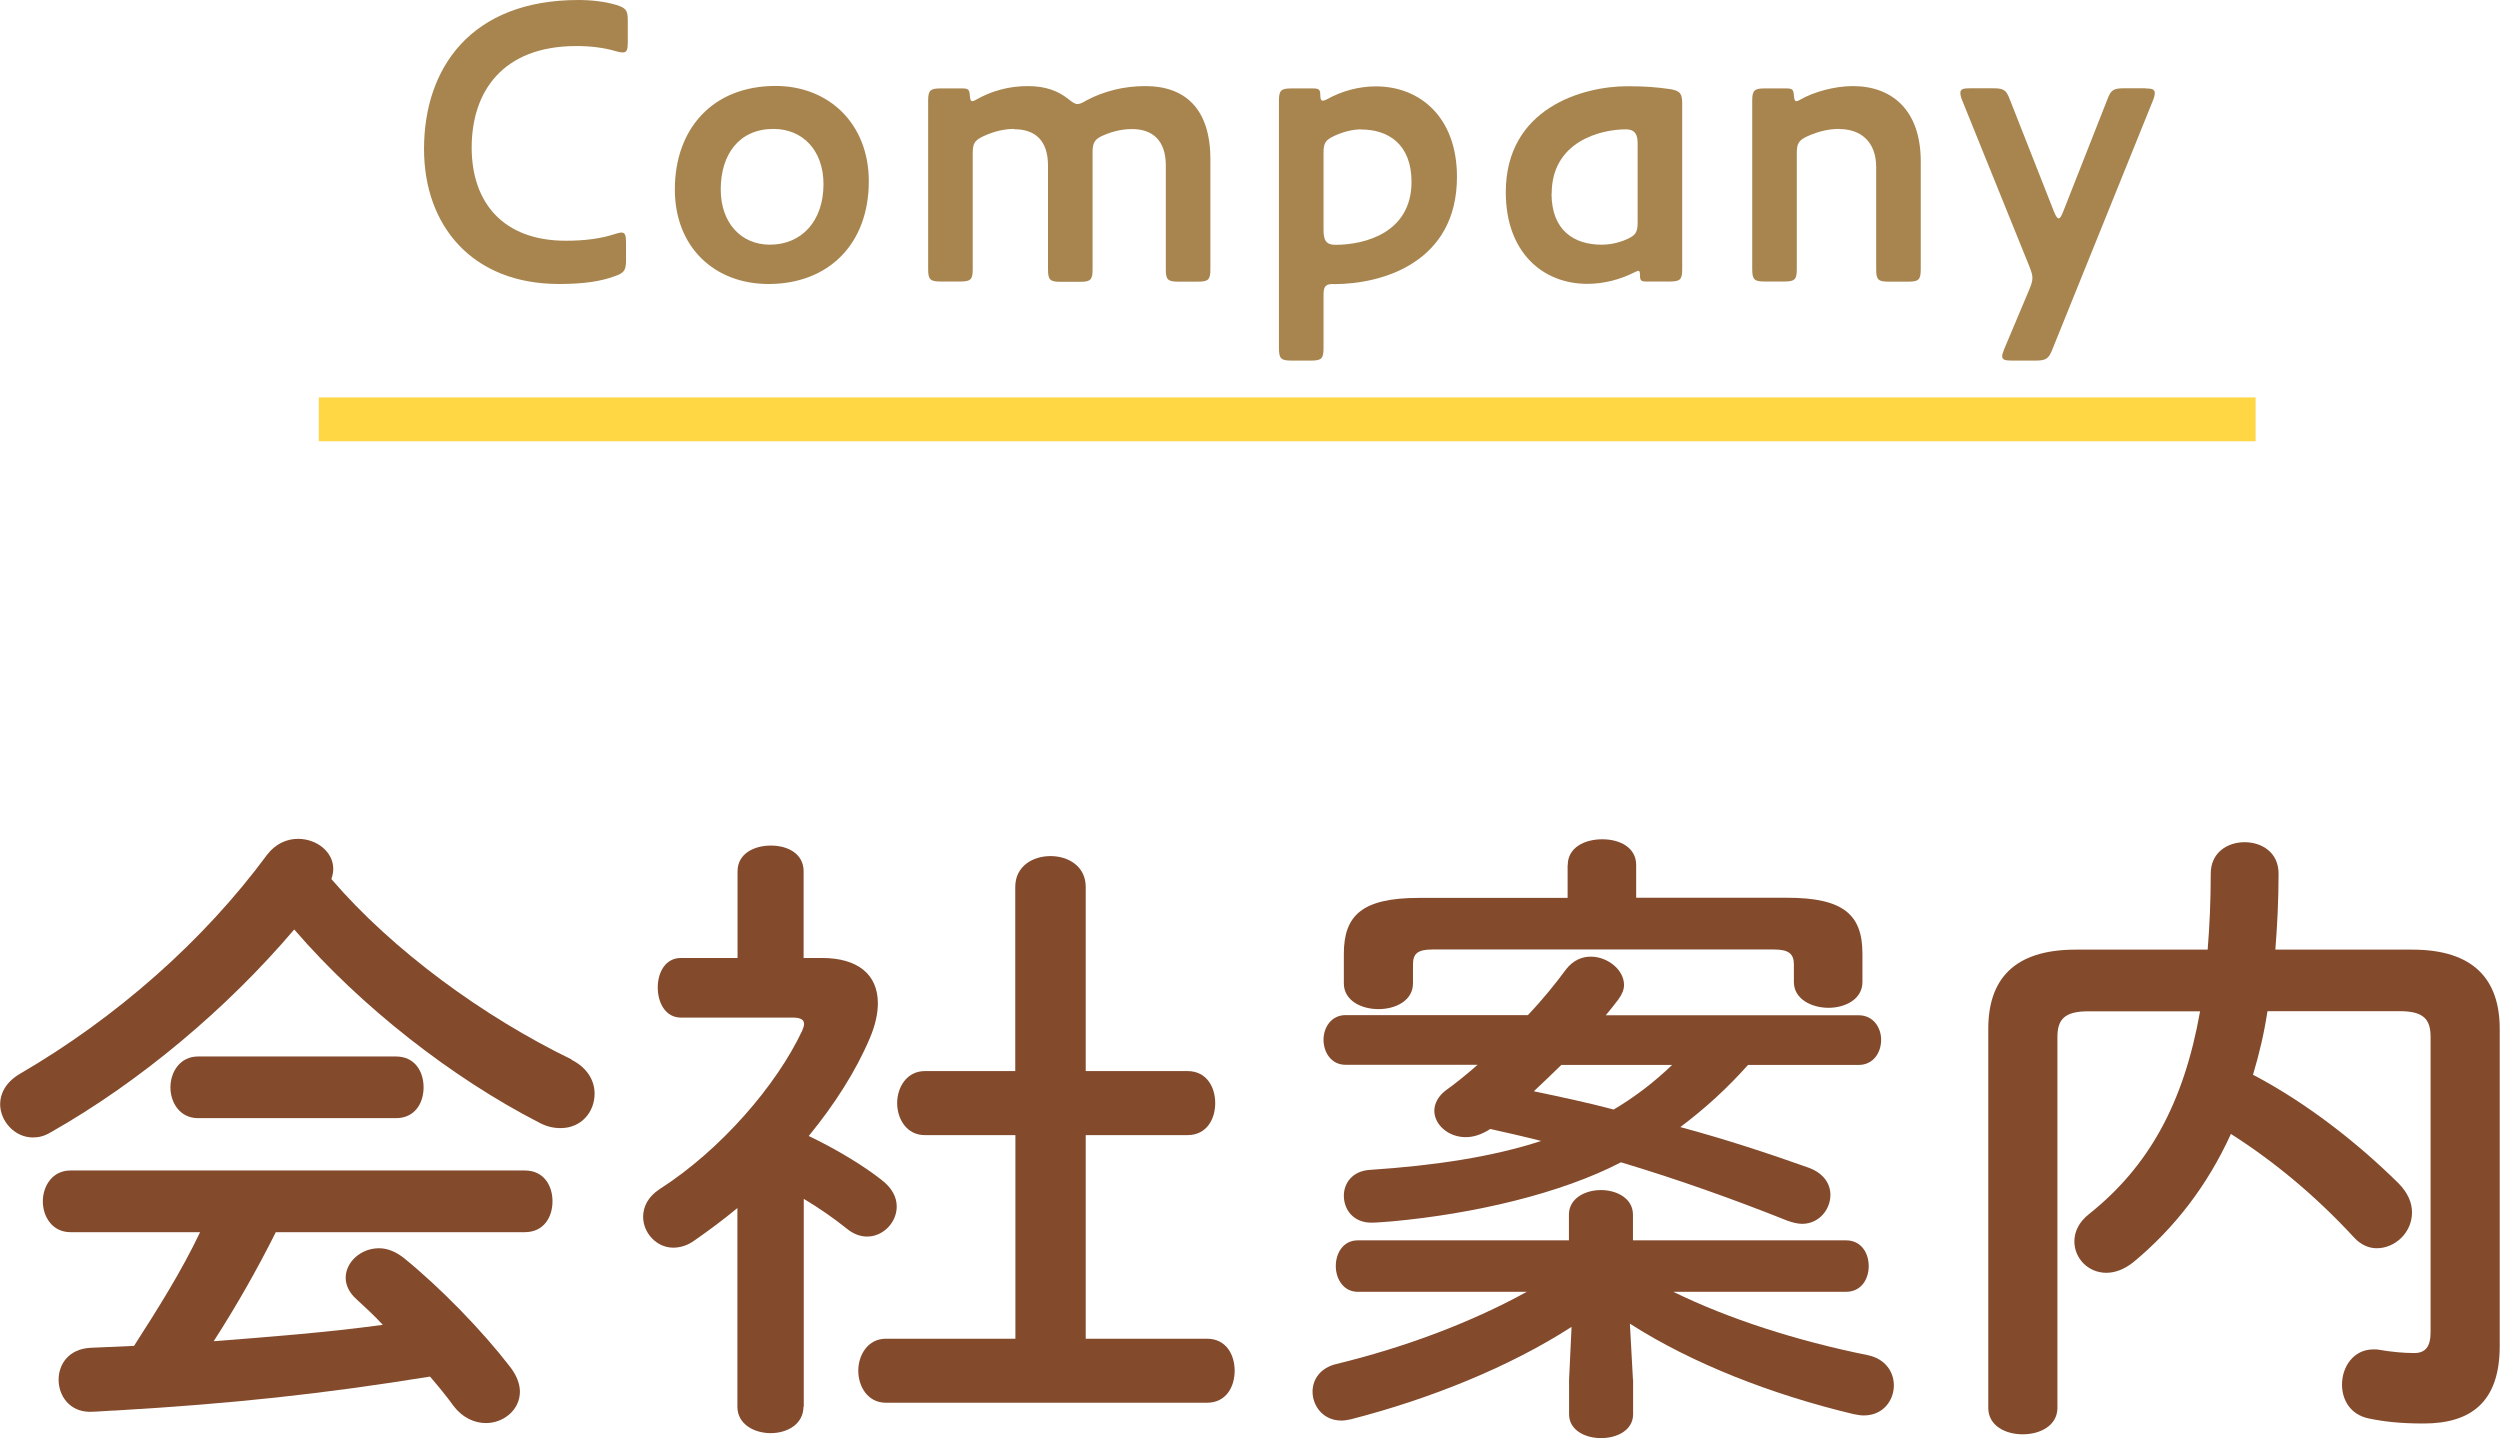 <?xml version="1.0" encoding="UTF-8"?>
<svg id="_レイヤー_2" data-name="レイヤー 2" xmlns="http://www.w3.org/2000/svg" viewBox="0 0 171.04 98.39">
  <defs>
    <style>
      .cls-1 {
        fill: #834a2c;
      }

      .cls-2 {
        fill: none;
        stroke: #ffd745;
        stroke-miterlimit: 10;
        stroke-width: 3px;
      }

      .cls-3 {
        fill: #a8854f;
      }
    </style>
  </defs>
  <g id="txt">
    <g>
      <g>
        <path class="cls-1" d="m39.09,72.5c1.12.56,1.59,1.46,1.59,2.32,0,1.25-.9,2.36-2.32,2.36-.47,0-.95-.09-1.5-.39-5.93-3.05-12.17-7.91-16.73-13.2-4.56,5.37-10.53,10.41-16.68,13.89-.43.26-.82.34-1.2.34-1.25,0-2.24-1.12-2.24-2.28,0-.73.39-1.5,1.33-2.06,6.58-3.83,12.56-9.07,16.94-15.01.56-.73,1.33-1.08,2.11-1.08,1.25,0,2.41.86,2.41,2.06,0,.21-.04.43-.13.69,4.21,4.9,10.41,9.42,16.43,12.34Zm-20.21,11.78c-1.29,2.58-2.71,5.07-4.26,7.48,3.87-.3,7.74-.6,11.57-1.12-.6-.65-1.25-1.25-1.81-1.76-.52-.47-.73-.99-.73-1.46,0-1.07,1.03-2.02,2.28-2.02.56,0,1.12.22,1.68.65,2.54,2.06,5.38,4.99,7.27,7.44.47.6.69,1.2.69,1.72,0,1.25-1.12,2.15-2.32,2.15-.77,0-1.59-.34-2.24-1.2-.47-.65-1.03-1.33-1.59-1.98-7.44,1.2-13.5,1.85-21.5,2.32-.3,0-1.33.09-1.76.09-1.42,0-2.15-1.12-2.15-2.19s.69-2.11,2.19-2.19l2.97-.13c1.63-2.54,3.23-5.07,4.52-7.78H4.82c-1.25,0-1.89-1.07-1.89-2.11s.65-2.11,1.89-2.11h31.09c1.29,0,1.89,1.03,1.89,2.11s-.6,2.11-1.89,2.11h-17.03Zm8.21-12c1.29,0,1.89,1.03,1.89,2.11s-.6,2.11-1.89,2.11h-13.54c-1.25,0-1.89-1.07-1.89-2.11s.65-2.11,1.89-2.11h13.54Z"/>
        <path class="cls-1" d="m54.97,96.24c0,1.2-1.12,1.81-2.24,1.81s-2.28-.6-2.28-1.81v-13.59c-.99.82-1.98,1.55-2.97,2.24-.47.34-.99.47-1.42.47-1.16,0-2.06-1.03-2.06-2.11,0-.69.34-1.38,1.12-1.89,4.17-2.67,8-7.09,9.76-10.84.09-.21.13-.34.13-.47,0-.3-.26-.43-.77-.43h-7.65c-1.07,0-1.59-1.03-1.59-2.06s.52-2.02,1.59-2.02h3.87v-5.93c0-1.2,1.12-1.76,2.28-1.76s2.24.56,2.24,1.76v5.93h1.25c2.45,0,3.83,1.12,3.83,3.1,0,.69-.17,1.5-.56,2.41-.95,2.24-2.41,4.52-4.17,6.67,1.81.86,3.74,2.02,4.99,3.01.73.56,1.03,1.2,1.03,1.81,0,1.12-.95,2.06-2.02,2.06-.47,0-.95-.17-1.42-.56-.86-.69-1.85-1.38-2.92-2.02v14.23Zm14.49-18.58h-6.19c-1.25,0-1.89-1.12-1.89-2.19s.65-2.19,1.89-2.19h6.19v-12.6c0-1.42,1.2-2.11,2.41-2.11s2.41.69,2.41,2.11v12.6h6.97c1.29,0,1.89,1.08,1.89,2.19s-.6,2.19-1.89,2.19h-6.97v13.93h8.3c1.29,0,1.89,1.07,1.89,2.19s-.6,2.19-1.89,2.19h-21.97c-1.25,0-1.89-1.12-1.89-2.19s.65-2.19,1.89-2.19h8.86v-13.93Z"/>
        <path class="cls-1" d="m111.73,94.39v2.37c0,1.07-1.07,1.63-2.19,1.63s-2.19-.56-2.19-1.63v-2.37l.17-3.61c-4.26,2.75-9.72,4.94-15.09,6.32-.21.04-.43.09-.65.09-1.25,0-1.98-.99-1.98-1.98,0-.82.52-1.63,1.63-1.89,4.6-1.12,9.12-2.79,13.03-4.94h-11.57c-.99,0-1.5-.9-1.5-1.76,0-.9.52-1.76,1.5-1.76h14.45v-1.76c0-1.12,1.12-1.68,2.19-1.68s2.19.56,2.19,1.68v1.76h14.58c1.03,0,1.55.86,1.55,1.76s-.52,1.76-1.55,1.76h-11.82c3.78,1.85,8.43,3.35,13.33,4.34,1.2.26,1.76,1.16,1.76,2.06,0,1.03-.73,2.06-2.06,2.06-.21,0-.43-.04-.69-.09-5.59-1.33-11.09-3.48-15.31-6.19l.21,3.83Zm7.87-21.54c-1.42,1.59-2.92,2.97-4.64,4.26,3.05.82,6.06,1.81,8.81,2.79,1.03.39,1.46,1.12,1.46,1.85,0,.99-.77,1.98-1.94,1.98-.3,0-.65-.09-.99-.21-3.66-1.46-7.52-2.84-11.4-4-4.13,2.15-10.1,3.53-15.65,4.04-.52.04-1.12.09-1.42.09-1.25,0-1.89-.9-1.89-1.85,0-.82.56-1.68,1.76-1.76,4.52-.3,8.43-.9,11.74-1.98-1.16-.3-2.32-.56-3.48-.82-.6.39-1.16.56-1.68.56-1.2,0-2.15-.86-2.15-1.81,0-.47.26-.99.77-1.38.73-.52,1.46-1.12,2.19-1.76h-9.03c-.99,0-1.51-.86-1.51-1.72,0-.82.52-1.68,1.51-1.68h12.47c1.03-1.08,1.89-2.15,2.62-3.14.47-.6,1.07-.86,1.68-.86,1.16,0,2.28.9,2.28,1.94,0,.3-.13.64-.39.99-.26.34-.56.73-.86,1.08h17.29c1.03,0,1.55.86,1.55,1.68,0,.86-.52,1.72-1.55,1.72h-7.57Zm-12.34-13.67c0-1.2,1.16-1.76,2.36-1.76s2.32.56,2.32,1.76v2.24h10.32c3.87,0,5.16,1.16,5.16,3.83v1.94c0,1.16-1.16,1.76-2.32,1.76s-2.37-.6-2.37-1.76v-1.2c0-.73-.34-1.03-1.38-1.03h-23.35c-1.03,0-1.33.3-1.33,1.03v1.29c0,1.16-1.16,1.76-2.36,1.76s-2.37-.6-2.37-1.76v-2.02c0-2.67,1.29-3.83,5.16-3.83h10.15v-2.24Zm-.43,13.67c-.65.64-1.25,1.2-1.89,1.81,1.85.39,3.66.77,5.46,1.25,1.46-.86,2.79-1.89,4-3.05h-7.57Z"/>
        <path class="cls-1" d="m155.13,69.19c-.22,1.46-.56,2.92-.99,4.34,3.7,1.94,7.18,4.69,9.93,7.4.69.69.95,1.38.95,2.02,0,1.38-1.16,2.45-2.41,2.45-.52,0-1.07-.21-1.55-.73-2.62-2.84-5.46-5.2-8.43-7.09-1.63,3.57-3.87,6.45-6.67,8.77-.65.52-1.29.73-1.85.73-1.25,0-2.19-.99-2.19-2.15,0-.64.3-1.33,1.03-1.89,4.04-3.23,6.45-7.53,7.57-13.85h-7.65c-1.63,0-2.11.56-2.11,1.76v25.37c0,1.2-1.16,1.81-2.37,1.81s-2.36-.6-2.36-1.81v-25.93c0-3.35,1.72-5.42,5.98-5.42h9.03c.13-1.63.21-3.35.21-5.2,0-1.46,1.16-2.15,2.32-2.15s2.32.69,2.32,2.15c0,1.81-.09,3.57-.22,5.2h9.37c4.21,0,5.98,2.06,5.98,5.42v21.71c0,3.83-1.98,5.29-5.2,5.29-1.63,0-2.71-.13-3.74-.34-1.29-.26-1.85-1.29-1.85-2.32,0-1.2.77-2.41,2.15-2.41.17,0,.3,0,.47.04.77.13,1.59.21,2.32.21s1.12-.39,1.12-1.42v-20.21c0-1.2-.47-1.76-2.11-1.76h-9.07Z"/>
      </g>
      <g>
        <g>
          <path class="cls-3" d="m38.25,19.43c-5.94,0-9.24-3.98-9.24-9.24,0-5.54,3.22-10.19,10.56-10.19.92,0,1.85.11,2.6.34.64.2.78.36.78,1.04v1.51c0,.5-.06.7-.34.7-.11,0-.25-.03-.45-.08-.81-.25-1.79-.36-2.72-.36-5.07,0-7.17,3.14-7.17,6.94s2.18,6.38,6.44,6.38c1.29,0,2.38-.14,3.33-.45.2-.06.36-.11.48-.11.25,0,.31.2.31.67v1.23c0,.7-.14.87-.78,1.09-.92.34-2.07.53-3.81.53Z"/>
          <path class="cls-3" d="m46.17,12.96c0-4.14,2.58-7.08,6.89-7.08,3.64,0,6.38,2.58,6.38,6.52,0,4.31-2.77,7.03-6.86,7.03-3.7,0-6.41-2.52-6.41-6.47Zm3.14,0c0,2.3,1.4,3.78,3.36,3.78,2.18,0,3.67-1.62,3.67-4.14,0-2.32-1.43-3.78-3.42-3.78-2.35,0-3.61,1.74-3.61,4.14Z"/>
          <path class="cls-3" d="m69.38,8.82c-.62,0-1.32.14-2.1.5-.59.28-.73.48-.73,1.15v7.95c0,.7-.14.84-.84.84h-1.37c-.7,0-.84-.14-.84-.84V6.89c0-.7.14-.84.84-.84h1.51c.39,0,.48.08.5.48.03.28.06.39.17.39.08,0,.14-.03.28-.11,1.04-.59,2.24-.92,3.5-.92s2.1.34,2.77.87c.31.25.48.36.64.36s.34-.08.62-.25c1.2-.64,2.58-.98,4.03-.98,2.74,0,4.45,1.57,4.45,5.01v7.53c0,.7-.14.84-.84.84h-1.37c-.7,0-.84-.14-.84-.84v-7.11c0-1.71-.9-2.49-2.32-2.49-.56,0-1.2.11-1.93.42-.59.25-.76.48-.76,1.15v8.04c0,.7-.14.84-.84.84h-1.37c-.7,0-.84-.14-.84-.84v-7.11c0-1.71-.87-2.49-2.32-2.49Z"/>
          <path class="cls-3" d="m91.25,19.43c-.53,0-.7.11-.7.76v3.64c0,.7-.14.84-.84.84h-1.37c-.7,0-.84-.14-.84-.84V6.89c0-.7.14-.84.84-.84h1.51c.42,0,.48.11.48.48,0,.25.06.36.17.36.06,0,.14-.03.25-.08,1.06-.59,2.21-.9,3.39-.9,3,0,5.54,2.1,5.54,6.19,0,5.82-5.04,7.34-8.43,7.34Zm1.88-10.58c-.53,0-1.18.14-1.85.45-.59.28-.73.48-.73,1.15v5.26c0,.73.17,1.04.81,1.04,2.04,0,5.21-.84,5.21-4.31,0-2.58-1.6-3.58-3.44-3.58Z"/>
          <path class="cls-3" d="m112.62,19.26c-.34,0-.42-.06-.42-.45,0-.2-.03-.28-.11-.28-.06,0-.11.03-.22.08-1.04.53-2.16.81-3.28.81-3.02,0-5.57-2.13-5.57-6.27,0-5.77,5.29-7.25,8.32-7.25,1.18,0,1.99.06,2.94.2.67.11.81.31.81.98v11.34c0,.7-.14.84-.84.84h-1.62Zm-6.47-6.02c0,2.55,1.57,3.5,3.42,3.5.56,0,1.12-.11,1.71-.36.62-.28.76-.48.76-1.15v-5.4c0-.53-.11-.98-.81-.98-1.74,0-5.07.84-5.07,4.4Z"/>
          <path class="cls-3" d="m125.84,8.82c-.67,0-1.37.14-2.18.5-.59.28-.73.48-.73,1.15v7.95c0,.7-.14.84-.84.84h-1.37c-.7,0-.84-.14-.84-.84V6.89c0-.7.14-.84.84-.84h1.51c.39,0,.48.08.5.48.03.28.06.39.17.39.08,0,.14-.03.28-.11.87-.5,2.3-.92,3.58-.92,2.72,0,4.65,1.68,4.65,5.15v7.39c0,.7-.14.84-.84.84h-1.37c-.7,0-.84-.14-.84-.84v-7c0-1.74-1.06-2.6-2.52-2.6Z"/>
          <path class="cls-3" d="m146.78,6.05c.45,0,.64.06.64.31,0,.11-.03.28-.11.48l-6.89,17.05c-.25.64-.42.78-1.15.78h-1.65c-.45,0-.64-.06-.64-.31,0-.11.06-.25.14-.48l1.71-4.06c.14-.34.22-.56.22-.81,0-.22-.08-.45-.2-.76l-4.62-11.42c-.08-.2-.11-.36-.11-.48,0-.25.2-.31.64-.31h1.6c.73,0,.9.11,1.15.78l3.02,7.67c.11.28.22.45.31.45.11,0,.2-.17.31-.45l3.02-7.67c.25-.67.42-.78,1.15-.78h1.46Z"/>
        </g>
        <line class="cls-2" x1="21.81" y1="28.69" x2="154.32" y2="28.69"/>
      </g>
    </g>
  </g>
</svg>
